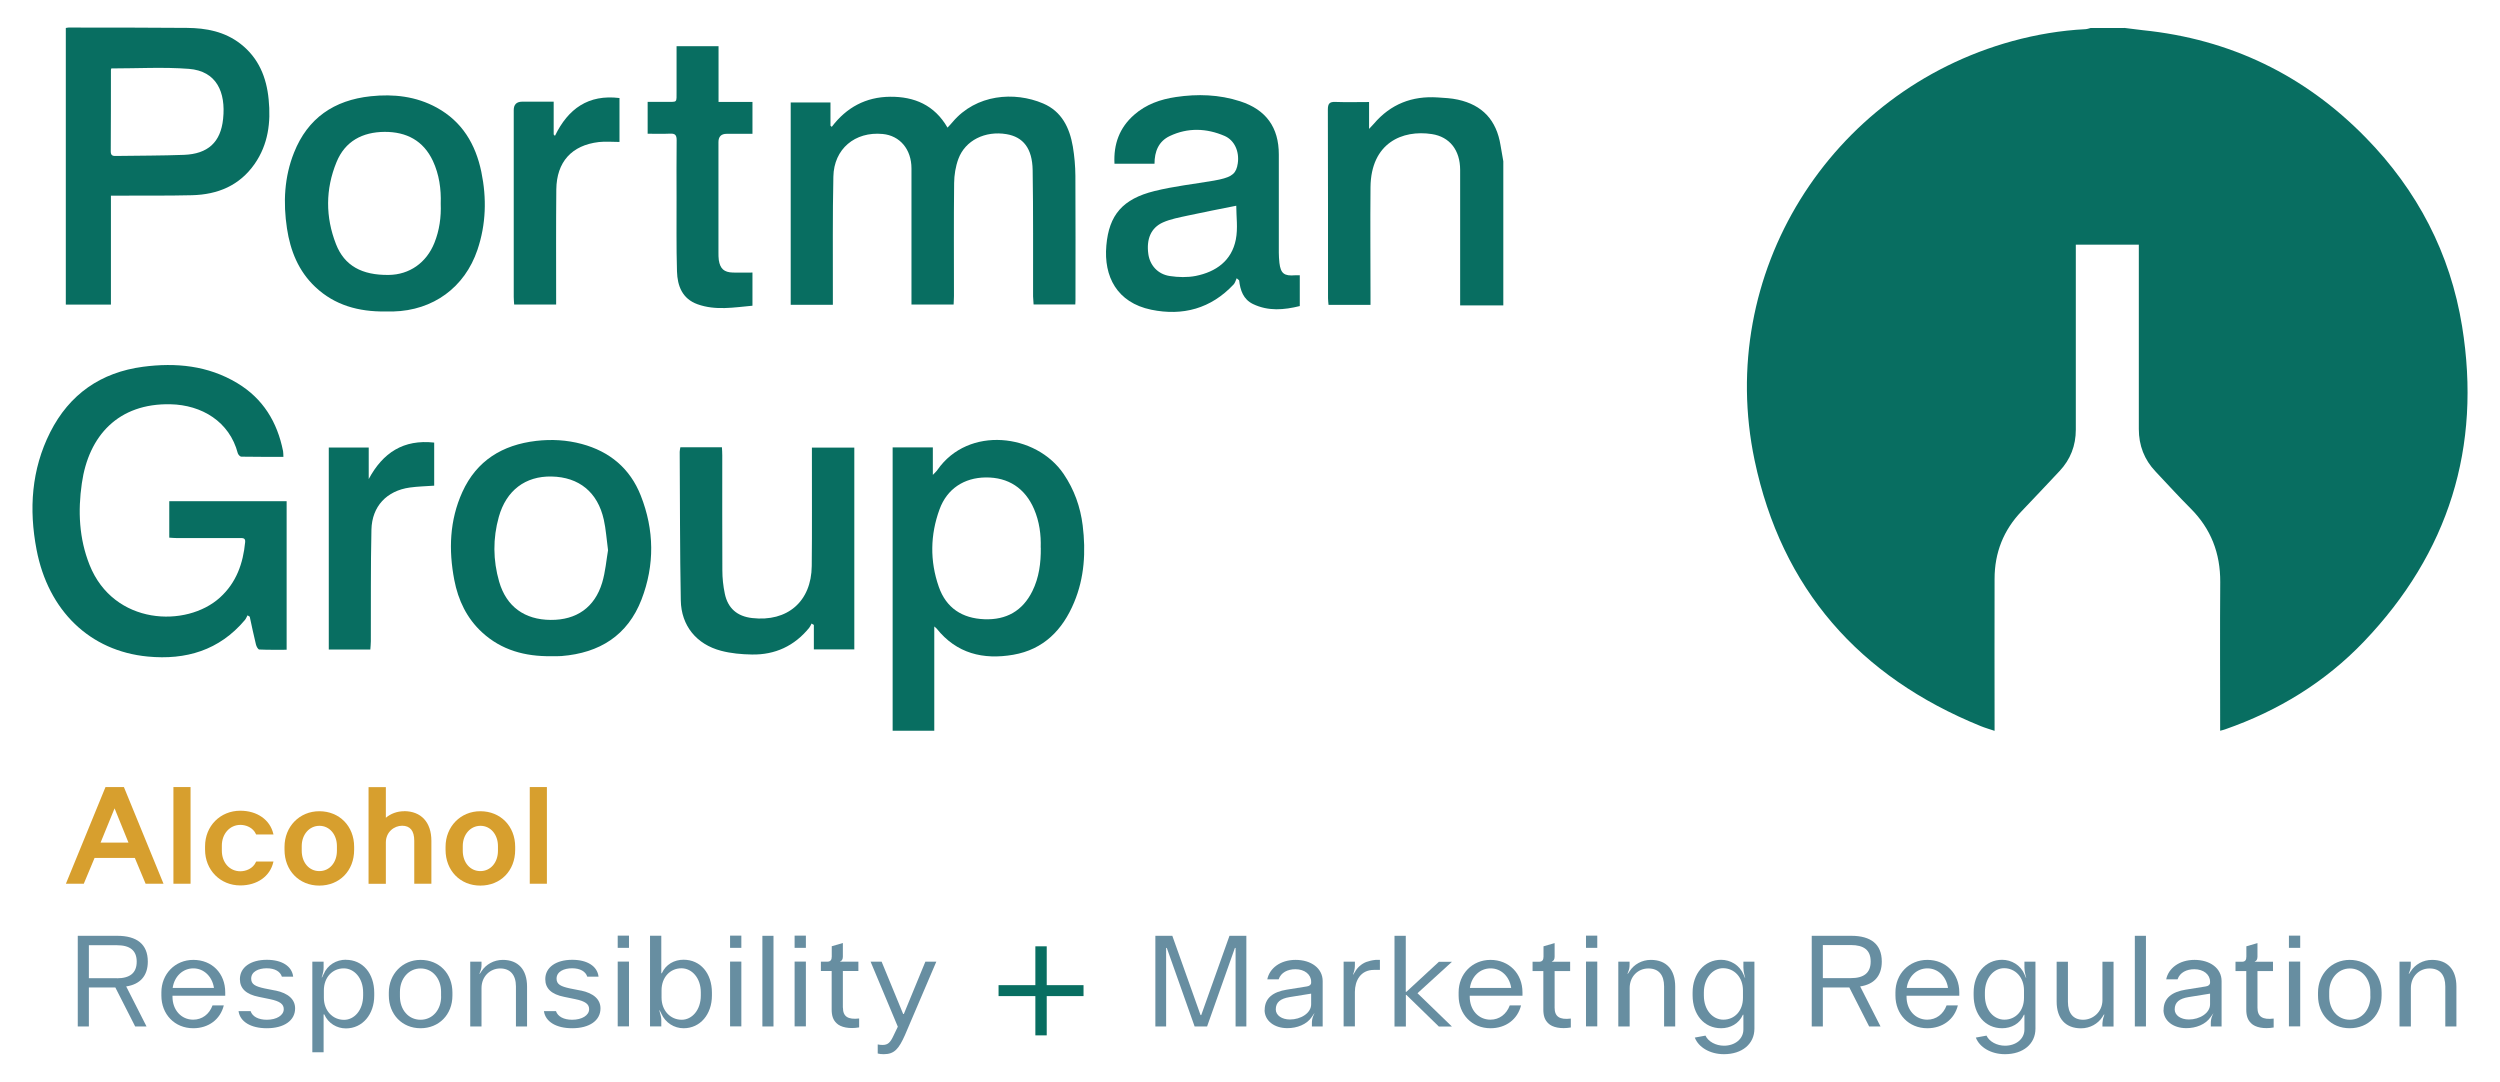 <?xml version="1.0" encoding="UTF-8"?> <svg xmlns="http://www.w3.org/2000/svg" id="Layer_1" viewBox="0 0 294.8 127.56"><defs><style>.cls-1{fill:#086e61;}.cls-2{fill:#d79f2e;}.cls-3{fill:#678ea1;}</style></defs><path class="cls-1" d="M250.49,3.29c.73,.09,1.45,.19,2.18,.27,10.3,1.05,19.09,5.29,26.31,12.68,6.08,6.22,9.96,13.64,11.35,22.24,2.31,14.28-1.59,26.72-11.58,37.18-4.57,4.78-10.1,8.16-16.35,10.34-.16,.06-.33,.1-.6,.17v-.82c0-5.57-.03-11.14,.01-16.71,.02-3.4-1.09-6.29-3.51-8.7-1.41-1.41-2.75-2.89-4.12-4.34-1.33-1.4-1.97-3.08-1.97-5,0-6.95,0-13.91,0-20.86v-.89h-7.43v.82c0,7,0,13.99,0,20.99,0,1.88-.63,3.52-1.92,4.89-1.49,1.58-2.97,3.17-4.47,4.73-2.14,2.23-3.19,4.9-3.19,7.97-.02,5.68,0,11.36,0,17.04v.89c-.59-.2-1.13-.35-1.64-.56-14.33-5.82-23.48-16.2-26.66-31.35-4.61-21.95,8.81-43.5,30.42-49.43,2.82-.77,5.68-1.25,8.6-1.4,.21-.01,.41-.09,.61-.14h3.95Z"></path><path class="cls-1" d="M177.27,36.01h-5.09v-.93c0-5.01,0-10.03,0-15.04,0-2.34-1.24-3.91-3.34-4.23-3.46-.53-7.18,1.03-7.23,6.27-.04,4.31,0,8.62,0,12.94v.93h-4.95c-.02-.26-.06-.52-.06-.78,0-7.42,0-14.84-.02-22.26,0-.69,.2-.92,.89-.89,1.3,.05,2.6,.01,3.97,.01v3.17c.27-.29,.42-.44,.56-.6,1.98-2.33,4.52-3.31,7.53-3.11,.8,.05,1.61,.09,2.38,.26,2.9,.63,4.55,2.42,5.03,5.37,.1,.63,.22,1.27,.33,1.9v17Z"></path><path class="cls-1" d="M19.96,63.41v-4.31h13.84v17.52c-1.08,0-2.15,.02-3.22-.03-.15,0-.35-.37-.4-.6-.27-1.08-.49-2.18-.73-3.27-.09-.05-.17-.1-.26-.16-.11,.19-.18,.4-.32,.56-3.01,3.57-6.95,4.73-11.45,4.3-6.81-.65-11.73-5.39-13.11-12.61-.91-4.75-.61-9.44,1.61-13.84,2.27-4.49,5.98-7.06,10.94-7.72,3.88-.51,7.66-.15,11.11,1.92,3.05,1.83,4.73,4.6,5.41,8.03,.04,.19,.02,.39,.04,.67-1.68,0-3.33,.01-4.97-.02-.14,0-.36-.24-.41-.41-.98-3.73-4.25-5.69-7.94-5.77-6.13-.13-9.65,3.69-10.45,9.33-.47,3.26-.33,6.49,.91,9.61,2.84,7.13,11.43,7.44,15.38,3.85,1.93-1.75,2.73-4.02,2.97-6.54,.05-.52-.32-.47-.65-.47-2.46,0-4.91,0-7.37,0-.3,0-.59-.03-.92-.05Z"></path><path class="cls-1" d="M98.2,35.94h-4.96V12.08h4.69v2.74c.05,.05,.1,.09,.15,.14,1.74-2.3,4.03-3.52,6.86-3.55,2.87-.03,5.25,.97,6.79,3.64,.25-.27,.44-.46,.61-.67,2.77-3.27,7.27-3.62,10.66-2.18,2.2,.93,3.13,2.87,3.51,5.09,.19,1.13,.29,2.29,.3,3.44,.03,4.89,.01,9.78,.01,14.66,0,.15-.01,.3-.02,.51h-4.92c-.02-.3-.05-.62-.06-.94-.01-4.96,.03-9.93-.05-14.89-.04-2.58-1.12-3.92-3.09-4.25-2.51-.42-4.86,.73-5.67,2.92-.33,.89-.49,1.9-.5,2.85-.05,4.44-.02,8.87-.02,13.31,0,.32-.03,.64-.04,1.01h-4.97v-.85c0-5.06,0-10.13,0-15.19,0-2.27-1.37-3.88-3.4-4.07-3.26-.31-5.75,1.76-5.81,5.03-.1,4.59-.05,9.17-.06,13.76,0,.42,0,.84,0,1.33Z"></path><path class="cls-1" d="M13.13,8.08s-.05,.1-.05,.16c0,3.21,0,6.41-.02,9.62,0,.54,.3,.54,.68,.53,2.65-.04,5.31-.03,7.96-.13,2.81-.11,4.33-1.48,4.61-4.25,.33-3.16-.78-5.63-4.03-5.89-3.01-.23-6.05-.05-9.16-.05Zm-.05,14.98v12.86H7.76V3.3c.13-.02,.23-.05,.32-.05,4.66,0,9.32,0,13.98,.04,2.26,.02,4.43,.43,6.29,1.87,2.15,1.67,3.08,3.96,3.33,6.57,.27,2.7-.05,5.3-1.66,7.61-1.79,2.56-4.36,3.6-7.36,3.68-2.86,.07-5.71,.04-8.57,.05-.3,0-.59,0-1.01,0Z"></path><path class="cls-1" d="M122.72,64.58c.05-1.51-.15-3.07-.78-4.54-1.06-2.47-3.04-3.77-5.71-3.74-2.55,.03-4.56,1.34-5.44,3.76-1.1,3.01-1.15,6.09-.09,9.13,.87,2.51,2.77,3.73,5.38,3.83,2.57,.1,4.5-.97,5.66-3.32,.78-1.59,1.01-3.29,.99-5.12Zm-17.45-11.82h4.73v3.24c.3-.32,.45-.44,.55-.6,3.63-5.21,11.63-4.3,14.88,.5,1.25,1.85,1.97,3.88,2.24,6.06,.38,3.1,.21,6.16-1.01,9.07-1.35,3.25-3.6,5.56-7.18,6.18-3.53,.61-6.68-.14-9.03-3.09-.05-.06-.11-.1-.28-.25v12.3h-4.91V52.75Z"></path><path class="cls-1" d="M145.78,24.26c-1.91,.38-3.81,.75-5.71,1.16-.99,.22-2.02,.4-2.94,.81-1.42,.64-1.96,1.97-1.72,3.72,.18,1.32,1.11,2.39,2.54,2.6,.99,.15,2.06,.18,3.04-.01,2.4-.48,4.25-1.79,4.74-4.3,.26-1.32,.05-2.72,.05-3.97Zm7.49,8.21v3.62c-1.85,.46-3.71,.63-5.52-.24-1.14-.55-1.5-1.62-1.63-2.79l-.29-.25c-.12,.25-.18,.54-.36,.73-2.67,2.85-5.99,3.75-9.72,2.98-4.04-.84-5.61-3.92-5.29-7.56,.31-3.62,1.93-5.5,5.67-6.43,2.3-.57,4.67-.83,7.01-1.23,.22-.04,.44-.08,.66-.13,1.53-.34,1.99-.75,2.16-1.91,.2-1.38-.37-2.71-1.55-3.23-2.14-.92-4.34-1-6.47,.01-1.31,.62-1.8,1.81-1.8,3.27h-4.72c-.12-2.32,.59-4.26,2.33-5.78,1.4-1.23,3.09-1.82,4.91-2.09,2.56-.38,5.1-.3,7.57,.5,3.07,.99,4.57,3.08,4.57,6.28,0,3.86,0,7.72,0,11.58,0,.4,.03,.8,.07,1.2,.15,1.25,.56,1.57,1.85,1.46,.17-.01,.34,0,.56,0Z"></path><path class="cls-1" d="M51.97,24.03c.06-1.75-.18-3.45-.92-5.05-1.13-2.41-3.13-3.44-5.7-3.43-2.6,.02-4.66,1.09-5.67,3.57-1.31,3.19-1.31,6.47-.06,9.67,.99,2.54,3.05,3.67,6.22,3.63,2.44-.03,4.44-1.43,5.38-3.77,.6-1.49,.81-3.04,.75-4.63Zm-6.58,12.7c-3.08,.03-5.91-.72-8.21-2.89-1.98-1.87-2.94-4.26-3.34-6.9-.46-3.05-.32-6.06,.83-8.94,1.62-4.08,4.73-6.19,9.04-6.65,2.73-.29,5.36,.01,7.79,1.34,3,1.65,4.58,4.31,5.26,7.58,.64,3.1,.56,6.17-.46,9.19-1.5,4.44-5.23,7.15-9.93,7.27-.33,0-.65,0-.98,0Z"></path><path class="cls-1" d="M71.7,64.88c-.18-1.33-.25-2.49-.5-3.6-.72-3.24-2.92-5.03-6.17-5.09-3.07-.06-5.33,1.63-6.21,4.76-.71,2.54-.69,5.11,.04,7.64,.85,2.94,3,4.49,6.08,4.51,3.04,.02,5.19-1.47,6.07-4.4,.38-1.28,.49-2.64,.69-3.82Zm-6.74,12.5c-3.03,.03-5.81-.7-8.1-2.8-1.82-1.67-2.83-3.8-3.29-6.19-.68-3.54-.56-7.04,.95-10.37,1.69-3.72,4.73-5.56,8.7-6.03,1.81-.21,3.61-.11,5.37,.36,3.31,.89,5.71,2.89,6.97,6.09,1.6,4.05,1.65,8.19,.09,12.25-1.64,4.25-4.96,6.31-9.42,6.67-.17,.01-.35,.02-.53,.02-.25,0-.5,0-.75,0Z"></path><path class="cls-1" d="M100.76,76.58h-4.79v-2.89l-.27-.16c-.09,.17-.16,.35-.28,.5-1.74,2.14-4.02,3.2-6.76,3.15-1.21-.02-2.46-.13-3.63-.44-2.9-.76-4.7-2.96-4.75-5.94-.11-5.84-.09-11.68-.13-17.52,0-.17,.05-.34,.08-.54h4.9c.02,.34,.04,.66,.04,.97,0,4.51-.01,9.03,.01,13.54,0,.92,.1,1.86,.29,2.76,.36,1.73,1.47,2.67,3.22,2.87,4.16,.48,6.99-1.95,7.03-6.14,.05-4.34,.01-8.68,.02-13.01v-.95h5v23.81Z"></path><path class="cls-1" d="M88.73,32.13v3.92c-2.18,.2-4.35,.59-6.47-.17-1.8-.64-2.38-2.16-2.43-3.87-.09-2.9-.04-5.81-.05-8.72,0-2.26-.02-4.51,.01-6.77,0-.6-.19-.79-.78-.76-.87,.04-1.74,.01-2.64,.01v-3.76c.69,0,1.36,0,2.03,0,1.54-.02,1.37,.22,1.38-1.34,0-1.45,0-2.91,0-4.36v-.86h4.95v6.57h4v3.76c-1.01,0-2.02,0-3.04,0q-.97,0-.97,.98c0,4.34,0,8.67,0,13.01,0,.3,0,.6,.04,.9,.16,1.02,.62,1.44,1.66,1.47,.75,.02,1.49,0,2.31,0Z"></path><path class="cls-1" d="M65.29,12.01v3.85c.05,.05,.1,.11,.15,.16,1.55-3.2,3.94-4.91,7.61-4.46v5.18c-.81,0-1.63-.08-2.44,.01-3.2,.38-4.97,2.34-5.01,5.59-.04,4.21-.02,8.42-.02,12.63,0,.3,0,.59,0,.94h-4.95c-.02-.32-.05-.61-.05-.91,0-7.34,0-14.68,0-22.02q0-.98,.99-.99c1.22,0,2.44,0,3.72,0Z"></path><path class="cls-1" d="M43.67,76.59h-4.9v-23.82h4.71v3.72c1.67-3.11,4.1-4.7,7.72-4.3v5.08c-.99,.07-1.94,.09-2.88,.22-2.71,.38-4.46,2.21-4.52,4.97-.1,4.38-.05,8.77-.07,13.15,0,.32-.04,.64-.06,.98Z"></path><g><path class="cls-2" d="M30.19,101.63c-.36,.82-1.22,1.11-1.85,1.11-1.26,0-2.18-1.02-2.18-2.43v-.6c0-1.39,.94-2.44,2.19-2.44,.63,0,1.48,.29,1.84,1.1v.03h2.06l-.02-.07c-.38-1.66-1.91-2.73-3.89-2.73-2.37,0-4.16,1.81-4.16,4.2v.39c0,2.4,1.79,4.22,4.16,4.22,1.99,0,3.51-1.08,3.89-2.75l.02-.07h-2.04v.03Z"></path><path class="cls-2" d="M12.44,92.81l-4.67,11.4h2.11l1.27-3.04h4.75l1.27,3.04h2.11l-4.67-11.4h-2.16Zm2.72,6.55h-3.3l1.65-4.04,1.64,4.04Z"></path><rect class="cls-2" x="20.45" y="92.81" width="2.02" height="11.4"></rect><path class="cls-2" d="M37.65,95.66c-2.33,0-4.1,1.81-4.1,4.2v.35c0,2.44,1.72,4.22,4.1,4.22s4.11-1.74,4.11-4.22v-.35c0-2.44-1.73-4.2-4.11-4.2Zm0,7.06c-1.2,0-2.07-1.01-2.07-2.4v-.55c0-1.37,.9-2.39,2.09-2.39s2.06,1.03,2.06,2.39v.55c0,1.39-.87,2.4-2.07,2.4Z"></path><path class="cls-2" d="M47.65,95.66c-.81,0-1.57,.28-2.15,.77v-3.61h-2.04v11.4h2.04v-4.88c0-1.23,.98-1.97,1.92-1.97s1.43,.59,1.43,1.77v5.07h2.02v-5.06c0-2.19-1.21-3.5-3.23-3.5Z"></path><path class="cls-2" d="M56.64,95.66c-2.33,0-4.1,1.81-4.1,4.2v.35c0,2.44,1.72,4.22,4.1,4.22s4.11-1.74,4.11-4.22v-.35c0-2.44-1.73-4.2-4.11-4.2Zm0,7.06c-1.2,0-2.07-1.01-2.07-2.4v-.55c0-1.37,.9-2.39,2.09-2.39s2.06,1.03,2.06,2.39v.55c0,1.39-.87,2.4-2.07,2.4Z"></path><rect class="cls-2" x="62.47" y="92.81" width="2.02" height="11.4"></rect></g><g><path class="cls-3" d="M17.43,113.39c0-2.05-1.3-3.04-3.6-3.04h-4.66v10.69h1.31v-4.6h3.12l2.34,4.6h1.34l-2.4-4.72c1.63-.24,2.55-1.24,2.55-2.93Zm-3.65,1.96h-3.3v-3.89h3.3c1.53,0,2.34,.6,2.34,1.94s-.81,1.96-2.34,1.96Z"></path><path class="cls-3" d="M22.79,113.19c-2.15,0-3.76,1.67-3.76,3.83v.38c0,2.21,1.57,3.85,3.76,3.85,1.8,0,3.19-1.04,3.6-2.69h-1.33c-.38,1.05-1.24,1.68-2.28,1.68-1.42,0-2.44-1.16-2.44-2.7v-.12h6.22v-.4c0-2.25-1.56-3.83-3.77-3.83Zm-2.43,3.31c.2-1.38,1.21-2.31,2.44-2.31s2.23,.95,2.43,2.31h-4.87Z"></path><path class="cls-3" d="M32.49,116.81l-1.27-.25c-1.12-.24-1.6-.49-1.6-1.16,0-.83,.87-1.22,1.83-1.22s1.6,.38,1.79,.99h1.33c-.14-1.24-1.33-1.99-3.1-1.99-1.92,0-3.18,.89-3.18,2.28,0,1.1,.72,1.79,2.23,2.09l1.31,.27c1.21,.25,1.63,.6,1.63,1.18,0,.73-.84,1.25-2,1.25-.99,0-1.7-.38-1.91-1.02h-1.42c.17,1.25,1.45,2.02,3.33,2.02,2.03,0,3.34-.9,3.34-2.34,0-1.05-.79-1.79-2.32-2.11Z"></path><path class="cls-3" d="M40.79,113.17c-1.12,0-2.17,.6-2.63,1.71l-.18,.37h-.05s.09-.26,.09-.26c.09-.32,.14-.56,.14-.89v-.7h-1.33v10.68h1.33v-4.46h.08c.46,1.05,1.48,1.65,2.55,1.65,1.97,0,3.34-1.67,3.34-3.86v-.34c0-2.29-1.36-3.89-3.34-3.89Zm2.03,4.23c0,1.73-1.05,2.86-2.25,2.86-1.34,0-2.38-1.08-2.38-2.61v-.86c0-1.54,1.01-2.6,2.35-2.6,1.21,0,2.28,1.12,2.28,2.84v.37Z"></path><path class="cls-3" d="M49.59,113.19c-2.14,0-3.74,1.68-3.74,3.85v.35c0,2.23,1.57,3.86,3.74,3.86s3.76-1.6,3.76-3.86v-.35c0-2.25-1.56-3.85-3.76-3.85Zm2.43,4.31c0,1.54-.98,2.75-2.43,2.75s-2.43-1.21-2.43-2.75v-.55c0-1.53,1.01-2.75,2.44-2.75s2.41,1.22,2.41,2.75v.55Z"></path><path class="cls-3" d="M59.29,113.19c-1.05,0-1.99,.53-2.51,1.34l-.21,.31-.03-.03,.06-.17c.14-.32,.18-.57,.18-.87v-.37h-1.33v7.64h1.33v-4.52c0-1.41,1.04-2.32,2.21-2.32s1.85,.76,1.85,2.12v4.72h1.31v-4.7c0-2-1.04-3.15-2.87-3.15Z"></path><path class="cls-3" d="M68.5,116.81l-1.27-.25c-1.12-.24-1.6-.49-1.6-1.16,0-.83,.87-1.22,1.83-1.22s1.6,.38,1.79,.99h1.33c-.14-1.24-1.33-1.99-3.1-1.99-1.92,0-3.18,.89-3.18,2.28,0,1.1,.72,1.79,2.23,2.09l1.31,.27c1.21,.25,1.63,.6,1.63,1.18,0,.73-.84,1.25-2,1.25-.99,0-1.7-.38-1.91-1.02h-1.42c.17,1.25,1.45,2.02,3.33,2.02,2.03,0,3.34-.9,3.34-2.34,0-1.05-.79-1.79-2.32-2.11Z"></path><rect class="cls-3" x="72.84" y="113.39" width="1.33" height="7.64"></rect><rect class="cls-3" x="72.84" y="110.33" width="1.33" height="1.44"></rect><path class="cls-3" d="M80.61,113.17c-1.08,0-2.09,.53-2.57,1.6h-.06v-4.43h-1.33v10.69h1.33v-.75c0-.32-.08-.57-.18-.93l-.05-.21,.03-.02,.2,.4c.49,1.1,1.53,1.73,2.63,1.73,1.97,0,3.34-1.65,3.34-3.86v-.34c0-2.29-1.36-3.88-3.34-3.88Zm2.03,4.22c0,1.73-1.05,2.86-2.25,2.86-1.34,0-2.38-1.08-2.38-2.61v-.86c0-1.54,1.01-2.6,2.35-2.6,1.21,0,2.28,1.12,2.28,2.84v.37Z"></path><rect class="cls-3" x="86.09" y="113.39" width="1.33" height="7.64"></rect><rect class="cls-3" x="86.09" y="110.33" width="1.33" height="1.44"></rect><rect class="cls-3" x="89.9" y="110.35" width="1.31" height="10.69"></rect><rect class="cls-3" x="93.7" y="113.39" width="1.33" height="7.64"></rect><rect class="cls-3" x="93.7" y="110.33" width="1.33" height="1.44"></rect><path class="cls-3" d="M99.39,118.82v-4.32h1.83v-1.1h-2.15v-.03c.2-.06,.32-.26,.32-.55v-1.62l-1.31,.38v1.22c0,.38-.14,.6-.53,.6h-.75v1.1h1.27v4.55c0,.72,.17,1.22,.57,1.6,.49,.5,1.53,.7,2.67,.5v-1.05c-1.3,.15-1.91-.21-1.91-1.28Z"></path><path class="cls-3" d="M109.12,113.4l-2.54,6.17h-.08l-2.54-6.17h-1.3l3.21,7.67-.49,1.02c-.4,.87-.69,1.13-1.31,1.13-.21,0-.37-.02-.57-.06v1.07c.21,.06,.43,.08,.72,.08,1.25,0,1.77-.64,2.49-2.25l3.7-8.66h-1.3Z"></path></g><g><path class="cls-3" d="M136.24,121.04v-10.69h2l3.33,9.35h.08l3.33-9.35h1.99v10.69h-1.27v-9.26h-.08l-3.28,9.26h-1.47l-3.28-9.26h-.08v9.26h-1.27Z"></path><path class="cls-3" d="M149.13,119.11c0-1.44,1.01-2.15,2.61-2.41l2.37-.38c.32-.05,.5-.21,.5-.44v-.12c0-.84-.76-1.47-1.86-1.47-.89,0-1.7,.38-1.97,1.19h-1.34c.26-1.28,1.51-2.29,3.34-2.29s3.19,.99,3.19,2.5v5.35h-1.27v-.4c0-.32,.05-.58,.18-.89l.11-.23-.02-.02-.27,.4c-.6,.92-1.77,1.34-2.89,1.34-1.57,0-2.69-.89-2.69-2.14Zm5.48-.67v-1.27l-2.55,.41c-1.07,.18-1.62,.6-1.62,1.45,0,.7,.72,1.19,1.67,1.19,1.27,0,2.5-.75,2.5-1.79Z"></path><path class="cls-3" d="M158.44,121.04v-7.64h1.33v.38c0,.35-.04,.6-.15,.93l-.08,.2,.03,.02,.2-.31c.29-.53,.76-.95,1.33-1.18,.34-.12,.7-.21,1.12-.25h.5s0,1.18,0,1.18h-.7c-1.6,0-2.25,1.3-2.25,2.6v4.06h-1.33Z"></path><path class="cls-3" d="M164.44,121.04v-10.69h1.33v6.6h.08l3.82-3.53h1.54l-4.06,3.7,4.06,3.93h-1.54l-3.83-3.73h-.06v3.73h-1.33Z"></path><path class="cls-3" d="M172,117.4v-.38c0-2.17,1.6-3.83,3.76-3.83s3.77,1.59,3.77,3.83v.4h-6.22v.12c0,1.54,1.02,2.7,2.44,2.7,1.04,0,1.89-.63,2.28-1.68h1.33c-.41,1.65-1.8,2.69-3.6,2.69-2.18,0-3.76-1.63-3.76-3.85Zm6.2-.9c-.2-1.36-1.19-2.31-2.43-2.31s-2.25,.93-2.44,2.31h4.87Z"></path><path class="cls-3" d="M185.23,121.16c-1.15,.2-2.18,0-2.67-.5-.4-.38-.57-.89-.57-1.6v-4.55h-1.27v-1.1h.75c.4,0,.54-.21,.54-.6v-1.22l1.31-.38v1.62c0,.29-.12,.49-.32,.55v.03h2.15v1.1h-1.83v4.32c0,1.07,.61,1.44,1.91,1.28v1.05Z"></path><path class="cls-3" d="M187.02,111.77v-1.44h1.33v1.44h-1.33Zm0,9.26v-7.64h1.33v7.64h-1.33Z"></path><path class="cls-3" d="M190.83,121.04v-7.64h1.33v.37c0,.31-.04,.55-.18,.87l-.06,.17,.03,.03,.21-.31c.52-.81,1.45-1.34,2.51-1.34,1.83,0,2.87,1.15,2.87,3.15v4.7h-1.31v-4.72c0-1.36-.64-2.12-1.85-2.12s-2.21,.92-2.21,2.32v4.52h-1.33Z"></path><path class="cls-3" d="M199.86,122.35l1.25-.23c.32,.7,1.22,1.19,2.18,1.19,1.31,0,2.29-.81,2.29-1.91v-1.74h-.06c-.47,1.07-1.5,1.59-2.57,1.59-2,0-3.36-1.6-3.36-3.89v-.32c0-2.21,1.38-3.86,3.36-3.86,1.08,0,2.17,.61,2.63,1.71l.18,.41,.03-.02-.09-.32c-.08-.32-.12-.57-.12-.86v-.7h1.3v7.9c0,1.8-1.45,3.01-3.59,3.01-1.68,0-3.02-.84-3.44-1.96Zm5.67-4.7v-.87c0-1.53-1.02-2.61-2.35-2.61-1.21,0-2.26,1.15-2.26,2.86v.37c0,1.73,1.07,2.84,2.29,2.84,1.34,0,2.32-1.04,2.32-2.58Z"></path><path class="cls-3" d="M213.64,121.04v-10.69h4.66c2.31,0,3.6,.99,3.6,3.04,0,1.7-.92,2.69-2.55,2.93l2.4,4.72h-1.34l-2.34-4.6h-3.12v4.6h-1.31Zm1.31-5.7h3.3c1.53,0,2.34-.61,2.34-1.96s-.81-1.94-2.34-1.94h-3.3v3.89Z"></path><path class="cls-3" d="M223.51,117.4v-.38c0-2.17,1.6-3.83,3.76-3.83s3.77,1.59,3.77,3.83v.4h-6.22v.12c0,1.54,1.02,2.7,2.44,2.7,1.04,0,1.89-.63,2.28-1.68h1.33c-.41,1.65-1.8,2.69-3.6,2.69-2.18,0-3.76-1.63-3.76-3.85Zm6.2-.9c-.2-1.36-1.19-2.31-2.43-2.31s-2.25,.93-2.44,2.31h4.87Z"></path><path class="cls-3" d="M233,122.35l1.25-.23c.32,.7,1.22,1.19,2.18,1.19,1.31,0,2.29-.81,2.29-1.91v-1.74h-.06c-.47,1.07-1.5,1.59-2.57,1.59-2,0-3.36-1.6-3.36-3.89v-.32c0-2.21,1.38-3.86,3.36-3.86,1.08,0,2.17,.61,2.63,1.71l.18,.41,.03-.02-.09-.32c-.08-.32-.12-.57-.12-.86v-.7h1.3v7.9c0,1.8-1.45,3.01-3.59,3.01-1.68,0-3.02-.84-3.44-1.96Zm5.67-4.7v-.87c0-1.53-1.02-2.61-2.35-2.61-1.21,0-2.26,1.15-2.26,2.86v.37c0,1.73,1.07,2.84,2.29,2.84,1.34,0,2.32-1.04,2.32-2.58Z"></path><path class="cls-3" d="M242.52,118.11v-4.7h1.33v4.72c0,1.36,.63,2.12,1.79,2.12s2.28-.92,2.28-2.32v-4.52h1.31v7.64h-1.31v-.4c.02-.29,.06-.53,.18-.84l.04-.15-.03-.05-.2,.31c-.52,.81-1.45,1.34-2.52,1.34-1.82,0-2.87-1.15-2.87-3.15Z"></path><path class="cls-3" d="M251.74,121.04v-10.69h1.31v10.69h-1.31Z"></path><path class="cls-3" d="M255.13,119.11c0-1.44,1.01-2.15,2.61-2.41l2.37-.38c.32-.05,.5-.21,.5-.44v-.12c0-.84-.76-1.47-1.86-1.47-.89,0-1.7,.38-1.97,1.19h-1.34c.26-1.28,1.51-2.29,3.34-2.29s3.19,.99,3.19,2.5v5.35h-1.27v-.4c0-.32,.05-.58,.18-.89l.11-.23v-.02s-.29,.4-.29,.4c-.6,.92-1.77,1.34-2.89,1.34-1.57,0-2.69-.89-2.69-2.14Zm5.48-.67v-1.27l-2.55,.41c-1.07,.18-1.62,.6-1.62,1.45,0,.7,.72,1.19,1.67,1.19,1.27,0,2.5-.75,2.5-1.79Z"></path><path class="cls-3" d="M268.12,121.16c-1.15,.2-2.18,0-2.67-.5-.4-.38-.57-.89-.57-1.6v-4.55h-1.27v-1.1h.75c.4,0,.53-.21,.53-.6v-1.22l1.31-.38v1.62c0,.29-.12,.49-.32,.55v.03h2.15v1.1h-1.83v4.32c0,1.07,.61,1.44,1.91,1.28v1.05Z"></path><path class="cls-3" d="M269.91,111.77v-1.44h1.33v1.44h-1.33Zm0,9.26v-7.64h1.33v7.64h-1.33Z"></path><path class="cls-3" d="M273.34,117.39v-.35c0-2.17,1.6-3.85,3.74-3.85s3.76,1.6,3.76,3.85v.35c0,2.26-1.54,3.86-3.76,3.86s-3.74-1.63-3.74-3.86Zm6.17,.11v-.55c0-1.53-1.01-2.75-2.41-2.75s-2.44,1.22-2.44,2.75v.55c0,1.54,.99,2.75,2.43,2.75s2.43-1.21,2.43-2.75Z"></path><path class="cls-3" d="M282.95,121.04v-7.64h1.33v.37c0,.31-.04,.55-.18,.87l-.06,.17,.03,.03,.21-.31c.52-.81,1.45-1.34,2.51-1.34,1.83,0,2.87,1.15,2.87,3.15v4.7h-1.31v-4.72c0-1.36-.64-2.12-1.85-2.12s-2.21,.92-2.21,2.32v4.52h-1.33Z"></path></g><path class="cls-1" d="M122.09,117.46h-4.34v-1.29h4.34v-4.58h1.34v4.58h4.34v1.29h-4.34v4.63h-1.34v-4.63Z"></path></svg> 